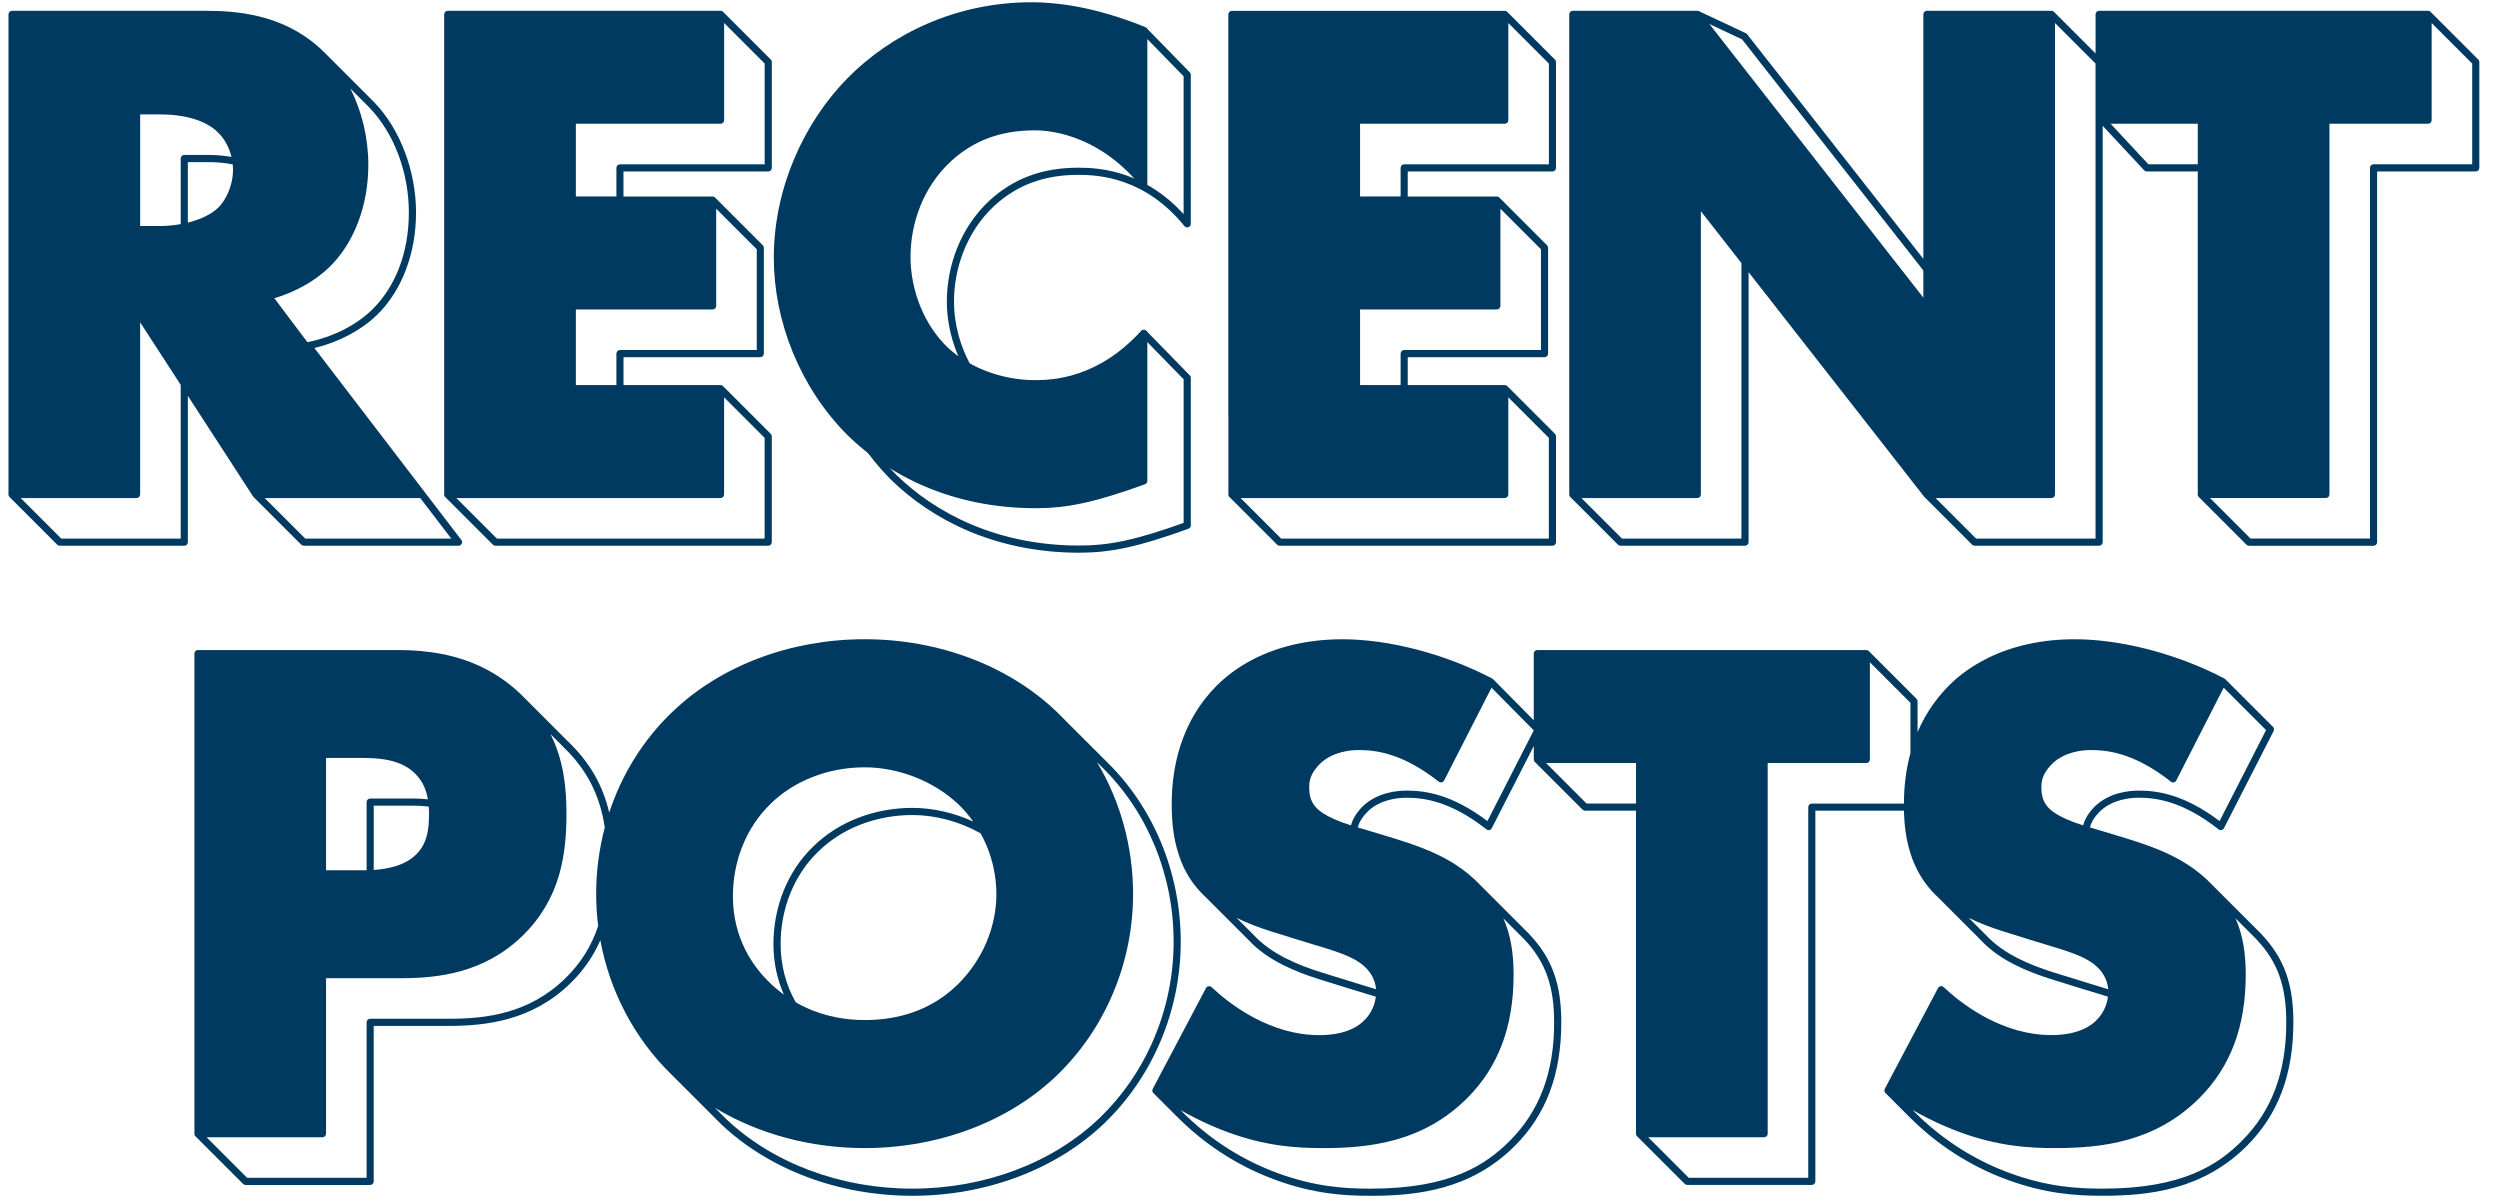 <?xml version="1.0" encoding="UTF-8"?>
<svg id="_レイヤー_1" data-name="レイヤー 1" xmlns="http://www.w3.org/2000/svg" viewBox="0 0 1337.2 644.24">
  <defs>
    <style>
      .cls-1, .cls-2 {
        fill: #013a60;
      }

      .cls-1, .cls-3 {
        stroke: #013a60;
        stroke-linejoin: round;
        stroke-width: 3.83px;
      }

      .cls-3 {
        fill: none;
      }
    </style>
  </defs>
  <g>
    <path class="cls-2" d="M104.01,606.78c.02.08.04.15.07.23.01.04.02.09.04.13.03.08.08.16.12.23.02.03.03.07.05.1.07.1.15.2.23.28,0,0,0,0,0,0l25.51,25.51c.36.36.85.56,1.35.56h66.6c1.06,0,1.91-.86,1.91-1.91v-83.17h40.05c19.52,0,44.57-2.6,65.25-22.88,6.91-6.78,12.16-14.34,15.92-22.96,5.02,27.27,18.23,52.53,37.95,71.75l26.29,26.28s.02.02.03.03c25.69,24.56,63.08,38.65,102.58,38.65s76.88-14.09,102.58-38.65c26.07-24.96,41.01-60.41,41.01-97.25s-14.57-72.08-39.96-96.61l-21.67-21.64c-1.59-1.68-3.22-3.31-4.9-4.9-25.69-24.56-63.08-38.65-102.58-38.65s-76.88,14.09-102.57,38.64c-.9.85-1.78,1.71-2.65,2.59-.28.28-.55.57-.83.85-.59.61-1.18,1.21-1.76,1.83-.31.33-.62.67-.92,1-.55.6-1.09,1.2-1.63,1.81-.29.33-.58.66-.87,1-.58.67-1.14,1.34-1.7,2.01-.23.27-.46.55-.68.82-1.61,1.98-3.17,4.01-4.66,6.08-.04.06-.08.12-.12.17-.71,1-1.41,2-2.1,3.02-.08.12-.16.24-.24.36-.68,1.01-1.34,2.03-1.99,3.06-.03.05-.07.11-.1.16-5.72,9.1-10.35,18.95-13.76,29.29-3.47-14.75-10.52-26.9-21.83-37.78l-23.22-23.22c-.74-.76-1.49-1.52-2.27-2.27-5.51-5.3-11.3-9.42-17.15-12.63-16.84-9.22-34.27-10.88-47.53-11-.58,0-1.15,0-1.71,0h-106.26c-1.06,0-1.91.86-1.91,1.91v256.79h0s0,0,0,.01c0,.12.01.25.04.37ZM229.34,431.57c.04.62.08,1.26.1,1.92,0,.08,0,.16,0,.24.02.67.03,1.37.03,2.09v.03c0,7.11-.81,15.07-6.61,20.92-.39.39-.8.77-1.23,1.14,0,0,0,0,0,0-.33.3-.67.59-1.03.87-.05.04-.11.08-.16.12-.33.26-.68.51-1.04.76,0,0,0,0-.01,0-4.68,3.19-11.31,5.1-19.48,5.66v-34.39h20.8c3.13,0,5.97.17,8.61.51,0,.04,0,.08,0,.12ZM220.71,427.11h-22.71c-1.06,0-1.91.86-1.91,1.91v36.46c-.42,0-.84.02-1.27.02h-20.42v-60.08h20.8c12.7,0,21.56,2.83,27.14,8.68,3.92,3.92,5.73,8.73,6.53,13.44-2.53-.29-5.22-.43-8.15-.43ZM411.83,430.29s.01-.01.02-.02c12.61-12.61,31.06-19.84,50.62-19.84,18.32,0,37.11,7.43,50.26,19.87,2.9,2.8,5.5,5.88,7.82,9.14-10.31-4.74-21.64-7.32-32.56-7.32-20.57,0-40,7.64-53.31,20.95-13.34,12.96-20.98,31.85-20.98,51.81,0,9.58,1.87,18.67,5.57,27.11-2.6-1.9-5.08-3.98-7.44-6.26-9.04-8.68-19.82-23.77-19.82-46.36,0-18.93,7.23-36.81,19.83-49.06ZM531.31,463.69c.14.63.27,1.26.4,1.89.14.7.26,1.41.38,2.12.07.43.13.86.19,1.29.08.6.16,1.2.23,1.8.04.32.08.64.11.96.09.91.16,1.83.21,2.75.01.25.02.5.04.74.04.99.08,1.97.08,2.96,0,17.6-7.37,35.07-20.23,47.93-2.82,2.82-5.85,5.33-9.05,7.54-11.43,7.91-25.23,11.92-41.18,11.92-1.11,0-2.22-.03-3.32-.07-.24,0-.48-.02-.72-.03-2.28-.11-4.52-.31-6.73-.61-.06,0-.12-.02-.17-.02-5.78-.79-11.32-2.22-16.57-4.26-.1-.04-.19-.07-.29-.11-1-.39-1.98-.81-2.96-1.25-.13-.06-.25-.12-.38-.18-.76-.35-1.51-.71-2.26-1.09-.33-.17-.66-.33-.99-.51-.59-.31-1.18-.63-1.76-.96-.25-.14-.49-.27-.74-.41-5.35-9.49-8.06-20-8.06-31.23,0-18.93,7.23-36.81,19.84-49.08,12.61-12.61,31.06-19.84,50.62-19.84,12.37,0,25.31,3.47,36.5,9.79,3.08,5.56,5.34,11.5,6.75,17.61.03.12.05.23.08.35ZM588.93,409.84c24.67,23.83,38.82,58.05,38.82,93.88s-14.52,70.24-39.83,94.48c-24.99,23.89-61.41,37.58-99.93,37.58s-74.93-13.69-99.92-37.57l-5.62-5.62c22.98,13.85,50.92,21.5,80.02,21.5,39.5,0,76.88-14.08,102.58-38.64,0,0,0,0,0,0,26.07-24.96,41.01-60.41,41.01-97.25,0-25.3-6.83-49.74-19.3-70.53l2.17,2.17ZM301.31,399.53s.07.06.08.07c12.5,12.02,19.52,25.7,22.09,43.02-3.02,11.45-4.61,23.41-4.61,35.57,0,5.75.36,11.46,1.08,17.11-3.59,10.75-9.29,19.86-17.42,27.83-19.57,19.19-42.61,21.78-62.57,21.78h-41.96c-1.06,0-1.91.86-1.91,1.91v83.17h-63.9l-21.69-21.69h61.98c1.06,0,1.91-.86,1.91-1.91v-83.17h40.05c19.52,0,44.57-2.6,65.25-22.88,20.52-20.13,23.29-44.29,23.29-65.28,0-13.26-1.3-27.95-8.54-42.42l6.87,6.87Z"/>
    <path class="cls-2" d="M1209.62,499.67l-26.11-26.12s0,0-.01-.01c-4.15-4.39-8.61-7.99-13.3-11.02-.03-.02-.06-.04-.09-.06-.9-.58-1.81-1.14-2.73-1.69-.09-.05-.17-.1-.26-.15-.86-.51-1.73-1-2.61-1.47-.15-.08-.31-.16-.46-.24-.82-.43-1.63-.86-2.46-1.27-.23-.12-.47-.22-.7-.34-.75-.36-1.5-.73-2.26-1.07-.32-.15-.65-.28-.97-.43-.68-.3-1.36-.6-2.04-.89-.42-.18-.84-.34-1.26-.51-.6-.24-1.19-.49-1.8-.73-.51-.2-1.03-.39-1.55-.59-.52-.2-1.03-.4-1.55-.58-.6-.22-1.21-.43-1.81-.65-.44-.16-.88-.32-1.33-.47-.66-.23-1.33-.45-2-.68-.39-.13-.78-.27-1.18-.4-.69-.23-1.38-.45-2.07-.67-.38-.12-.75-.25-1.13-.37-.57-.18-1.14-.36-1.71-.54-.5-.16-1-.31-1.5-.47l-18.85-5.69c.77-2.99,2.51-5.73,5.47-8.69,6.64-6.25,15.78-7.18,20.63-7.18,9.12,0,23.48,1.75,42.7,16.91.45.35,1.04.49,1.59.37.56-.12,1.03-.49,1.29-1l26.56-51.97c.38-.74.24-1.64-.35-2.22l-25.52-25.51s-.03-.02-.05-.04c-.12-.12-.26-.22-.42-.31-1.57-.82-3.16-1.62-4.76-2.4-24.08-11.7-51.9-18.6-75.43-18.6-17.08,0-32.8,3.44-46.1,9.93-.31.15-.61.32-.92.48-1.08.54-2.15,1.09-3.2,1.68-6.32,3.52-12.02,7.78-16.97,12.73-.95.95-1.87,1.93-2.77,2.92-.19.21-.36.42-.55.63-.72.82-1.43,1.64-2.11,2.49-.14.18-.28.36-.43.54-.73.91-1.44,1.84-2.12,2.79-.07.1-.14.2-.22.3-3.36,4.69-6.22,9.75-8.53,15.17v-16.46c0-.51-.2-.99-.56-1.35l-25.52-25.51s-.02-.01-.02-.02c-.08-.08-.17-.15-.27-.22-.03-.02-.07-.03-.1-.05-.07-.04-.15-.09-.23-.12-.04-.02-.09-.03-.13-.04-.07-.02-.15-.05-.23-.07-.12-.02-.25-.04-.38-.04h-175.94c-1.06,0-1.91.86-1.91,1.91v35.63l-21.75-21.96s-.03-.02-.05-.04c-.13-.12-.26-.23-.42-.31-25.11-13.15-55.09-21.01-80.2-21.01-20.51,0-39.07,4.97-53.81,14.21-3.56,2.23-6.88,4.71-9.97,7.43-1.17,1.03-2.31,2.08-3.4,3.18-1.97,1.97-3.82,4.03-5.55,6.18-12.13,15.08-18.5,34.66-18.5,57.15h0c0,7.79.57,17.73,3.94,27.63,3.05,9.11,7.36,14.88,11.05,18.93.04.05.08.1.13.15.02.02.04.04.06.06,0,0,0,0,.01.01h.01c1.05,1.17,2.15,2.26,3.29,3.31l22.54,22.55c10.33,11.2,25.41,17.06,37.41,20.92l17.34,5.39,3.52,1.06c3.67,1.1,6.9,2.08,9.86,3.02-.04.37-.1.74-.16,1.1-.03.2-.06.39-.09.59-.12.6-.27,1.19-.44,1.78-.09.3-.2.59-.3.89-.1.3-.2.6-.31.89-.12.32-.26.63-.4.94-.12.26-.24.53-.36.79-.15.3-.31.59-.47.89-.15.27-.31.54-.47.8-.16.26-.32.52-.5.78-.21.31-.43.6-.65.9-.15.2-.3.4-.46.59-.39.48-.8.94-1.24,1.38,0,0,0,.01-.01.02-2.82,3.08-9.74,8.23-24.38,8.23-12.89,0-24.56-3.94-34.16-8.93-.64-.33-1.27-.67-1.89-1.01-9.94-5.45-17.46-11.86-21.54-15.72-.43-.41-1.04-.59-1.63-.5-.59.1-1.1.47-1.38.99l-14.24,26.95-14.24,26.95s0,0,0,0c-.09.17-.14.35-.18.53,0,.03-.01.05-.02.08-.03.17-.03.35,0,.52,0,.03,0,.06.01.09.03.17.08.34.16.5.01.02.02.04.04.06.09.17.19.32.33.46h0s12.83,12.83,12.83,12.83c13.85,13.85,29.94,24.56,47.81,31.82,1.54.62,3.04,1.2,4.45,1.72,20.54,7.55,36.7,8.59,51.09,8.59,24.95,0,53.63-3.18,77.2-26.74,16.7-16.7,24.81-38.3,24.81-66.03,0-20.63-4.95-34.29-17.11-47.17l-26.08-26.1c-4.16-4.41-8.63-8.02-13.33-11.06,0,0-.02-.01-.03-.02-.92-.6-1.85-1.17-2.79-1.73-.07-.04-.13-.07-.2-.11-.89-.52-1.78-1.02-2.68-1.51-.13-.07-.27-.14-.4-.21-.83-.44-1.67-.88-2.52-1.3-.22-.11-.44-.21-.65-.31-.77-.37-1.54-.74-2.32-1.1-.31-.14-.62-.27-.93-.41-.69-.31-1.38-.61-2.08-.91-.41-.17-.83-.34-1.24-.5-.61-.25-1.21-.5-1.82-.74-.52-.2-1.04-.39-1.55-.59-.51-.19-1.03-.39-1.54-.58-.62-.23-1.24-.44-1.87-.67-.42-.15-.85-.31-1.27-.45-.72-.25-1.45-.49-2.18-.74-.33-.11-.66-.22-.99-.33-.84-.28-1.69-.55-2.53-.82-.22-.07-.45-.15-.67-.22-1.07-.34-2.15-.68-3.22-1.01l-18.85-5.69c.77-2.99,2.51-5.73,5.47-8.69,6.64-6.25,15.78-7.18,20.63-7.18,9.12,0,23.48,1.75,42.7,16.91.45.35,1.03.49,1.59.37.56-.12,1.03-.49,1.29-1l22.46-43.94v7.16h0c0,.13.01.26.04.38.02.07.04.14.07.22.02.05.02.1.04.14.03.08.07.14.11.21.02.04.04.08.06.12.05.08.11.15.17.21.02.02.04.05.06.07l25.52,25.51c.36.36.85.56,1.35.56h27.24v172.77h0s0,0,0,.01c0,.12.01.25.04.37.02.08.05.16.07.24.01.04.02.08.04.12.04.09.08.17.13.24.02.03.03.06.05.08.07.1.15.2.23.29,0,0,0,0,0,0l25.52,25.51c.36.36.85.56,1.35.56h66.6c1.06,0,1.91-.86,1.91-1.91v-198.28h47.39c0,.08,0,.16,0,.23,0,0,0,.02,0,.03.24,8.95,1.48,20.36,6.99,31.19,0,0,0,.01.01.02.23.45.46.89.7,1.33.08.15.16.29.24.43.17.3.34.6.51.9.14.24.28.48.43.72.12.2.24.4.37.6.19.31.39.62.59.92.08.12.17.25.25.38.24.36.49.73.74,1.09.04.06.09.13.13.19.29.41.58.81.88,1.22,0,.01.02.03.03.04.99,1.31,2.05,2.6,3.2,3.86.02.02.04.04.06.07,0,0,0,0,0,0h0c1.05,1.17,2.16,2.26,3.3,3.31l22.54,22.55c10.33,11.2,25.41,17.06,37.41,20.92l17.34,5.39,3.51,1.06c3.67,1.1,6.91,2.08,9.87,3.02-.04.37-.1.74-.16,1.11-.03.19-.05.39-.09.58-.12.6-.27,1.2-.44,1.78-.09.3-.2.59-.3.88-.1.3-.2.6-.31.89-.12.32-.26.63-.4.94-.12.27-.24.53-.37.79-.15.3-.31.59-.47.89-.15.27-.31.54-.47.8-.16.26-.32.52-.5.78-.21.31-.43.6-.66.9-.15.2-.3.4-.46.59-.39.48-.8.94-1.24,1.38,0,0,0,.01-.01.02-2.82,3.08-9.74,8.23-24.38,8.23-12.89,0-24.56-3.94-34.16-8.93-.64-.33-1.27-.67-1.89-1.01-9.94-5.45-17.46-11.86-21.54-15.72-.43-.41-1.04-.59-1.63-.5-.59.1-1.1.47-1.38.99l-14.24,26.95-14.24,26.95s0,0,0,0c-.09.17-.14.35-.18.53,0,.03-.01.05-.02.08-.03.17-.03.35,0,.52,0,.03,0,.06.01.09.03.17.08.34.16.5.01.02.02.04.04.07.09.17.19.32.33.46,0,0,0,0,0,0l12.83,12.83c13.85,13.85,29.94,24.56,47.81,31.82,1.53.62,3.03,1.2,4.45,1.72,20.54,7.55,36.7,8.59,51.09,8.59,24.95,0,53.63-3.18,77.2-26.74,16.7-16.7,24.81-38.3,24.81-66.03,0-20.63-4.95-34.29-17.11-47.17ZM706.35,519.99c-11.54-3.71-26.03-9.32-35.81-19.92l-9.11-9.11c6.21,3.06,12.56,5.34,18.25,7.17l17.34,5.39,3.69,1.11c14.33,4.31,22.98,6.91,28.73,11.98,4.99,4.28,6.31,9.26,6.58,12.52-2.69-.85-5.61-1.73-8.86-2.71l-20.81-6.44ZM831.29,546.84c0,26.67-7.75,47.38-23.69,63.33-12.67,12.67-31.43,25.62-74.49,25.62-14.04,0-29.79-1.01-49.78-8.35-1.38-.5-2.83-1.06-4.33-1.67-17.4-7.06-33.06-17.49-46.55-30.98l-1-1c11.45,6.46,20.77,10.17,25.04,11.72,20.54,7.55,36.7,8.59,51.09,8.59,24.95,0,53.63-3.18,77.2-26.74,16.7-16.7,24.81-38.3,24.81-66.03,0-12-1.69-21.63-5.48-30.12l11.13,11.14c11.39,12.06,16.03,24.95,16.03,44.5ZM795.59,439.19c-19.25-14.59-33.84-16.31-43.23-16.31-5.42,0-15.66,1.07-23.3,8.26-3.41,3.41-5.49,6.74-6.45,10.33-14.5-4.53-18.1-8.84-19.28-10.26-2.2-2.83-3.06-5.74-3.06-10.38s1.79-8.31,5.94-12.47c6.64-6.25,15.78-7.18,20.63-7.18,9.12,0,23.48,1.75,42.7,16.91.45.35,1.03.49,1.59.37.56-.12,1.03-.49,1.3-1l25.36-49.62,22.6,22.82-24.8,48.53ZM1187.21,439.19c-19.25-14.59-33.84-16.31-43.23-16.31-5.42,0-15.66,1.07-23.3,8.26-3.41,3.41-5.49,6.74-6.45,10.33-14.5-4.53-18.1-8.84-19.28-10.26-2.2-2.83-3.06-5.74-3.06-10.38s1.79-8.31,5.94-12.47c6.64-6.25,15.78-7.18,20.63-7.18,9.12,0,23.48,1.75,42.7,16.91.45.35,1.04.49,1.59.37.56-.12,1.03-.49,1.29-1l25.37-49.63,22.67,22.67-24.88,48.68ZM848.63,429.81l-21.69-21.69h48.14v21.69h-26.45ZM969.11,429.81c-1.06,0-1.91.86-1.91,1.91v198.28h-63.9l-21.69-21.69h61.98c1.06,0,1.91-.86,1.91-1.91v-198.28h52.76c1.06,0,1.91-.86,1.91-1.91v-51.97l21.69,21.69v26.86c-2.29,8.4-3.47,17.45-3.49,27.03h-49.27ZM1097.97,519.99c-11.54-3.71-26.03-9.32-35.81-19.92l-9.11-9.11c6.21,3.06,12.56,5.34,18.25,7.17l17.34,5.39,3.69,1.11c14.33,4.31,22.98,6.91,28.73,11.98,4.99,4.28,6.31,9.25,6.58,12.52-2.7-.85-5.61-1.73-8.87-2.71l-20.8-6.44ZM1199.21,610.16c-12.67,12.67-31.43,25.62-74.49,25.62-14.04,0-29.79-1.01-49.78-8.35-1.38-.5-2.84-1.06-4.33-1.67-17.4-7.06-33.06-17.49-46.55-30.98l-1-1c11.45,6.46,20.77,10.17,25.04,11.72,20.54,7.55,36.7,8.59,51.09,8.59,24.95,0,53.63-3.18,77.2-26.74,16.7-16.7,24.81-38.3,24.81-66.03,0-12-1.69-21.63-5.48-30.12l11.13,11.14c11.39,12.06,16.03,24.95,16.03,44.5,0,26.67-7.75,47.38-23.69,63.33Z"/>
  </g>
  <g>
    <path class="cls-2" d="M410.92,91.71c1.06,0,1.91-.86,1.91-1.91v-56.59c0-.51-.2-.99-.56-1.35l-25.51-25.52s-.01,0-.02-.02c-.08-.08-.17-.16-.27-.22-.03-.02-.07-.04-.1-.05-.07-.04-.15-.09-.23-.12-.04-.02-.09-.03-.13-.04-.07-.02-.15-.05-.23-.07-.12-.02-.25-.04-.38-.04h-145.91c-1.06,0-1.91.86-1.91,1.91v256.79s.01.09.01.13c0,.08,0,.16.02.25.02.09.05.17.08.26.01.03.02.07.03.1.04.09.08.17.13.25.02.03.03.05.04.08.07.1.15.2.24.29l25.51,25.51c.36.36.85.56,1.35.56h145.91c1.06,0,1.91-.86,1.91-1.91v-56.59c0-.51-.2-.99-.56-1.35l-25.51-25.52s-.01,0-.02-.02c-.08-.08-.17-.16-.27-.22-.03-.02-.07-.04-.1-.05-.07-.04-.15-.09-.23-.12-.04-.02-.09-.03-.13-.04-.07-.02-.15-.05-.23-.07-.12-.02-.25-.04-.38-.04h-51.88v-14.93h73.16c1.06,0,1.91-.86,1.91-1.91v-56.59c0-.51-.2-.99-.56-1.35l-25.52-25.52s-.01,0-.02-.02c-.08-.08-.17-.16-.27-.22-.03-.02-.07-.04-.1-.05-.07-.04-.15-.09-.23-.12-.04-.02-.09-.03-.13-.04-.07-.02-.15-.05-.23-.07-.12-.02-.25-.04-.38-.04h-47.65v-13.39h77.4ZM409,288.08h-143.21l-21.69-21.69h141.29c1.06,0,1.91-.86,1.91-1.91v-51.97l21.69,21.69v53.89ZM404.77,187.21h-73.16c-1.06,0-1.91.86-1.91,1.91v16.85h-21.69v-40.45h73.16c1.06,0,1.91-.86,1.91-1.91v-51.97l21.69,21.69v53.89ZM331.61,87.88c-1.06,0-1.91.86-1.91,1.91v15.31h-21.69v-38.91h77.4c1.06,0,1.91-.86,1.91-1.91V12.31l21.69,21.69v53.89h-77.4Z"/>
    <path class="cls-2" d="M657.04,222.51v41.97c0,.13.01.26.04.38.01.06.04.12.06.18.02.06.03.12.05.17.03.07.07.13.1.19.03.05.04.09.07.14.05.08.12.15.18.22.02.02.04.05.06.07l25.52,25.52c.36.36.85.56,1.35.56h145.91c1.06,0,1.91-.86,1.91-1.91v-56.59c0-.51-.2-.99-.56-1.35l-25.52-25.52s-.01,0-.02-.02c-.08-.08-.17-.16-.27-.22-.03-.02-.07-.03-.1-.05-.08-.04-.15-.09-.23-.12-.04-.02-.08-.03-.13-.04-.08-.03-.15-.05-.23-.07-.12-.02-.25-.04-.38-.04h-51.88v-14.93h73.16c1.06,0,1.91-.86,1.91-1.91v-56.59c0-.51-.2-.99-.56-1.35l-25.51-25.52s-.01,0-.02-.02c-.08-.08-.17-.16-.27-.22-.03-.02-.07-.04-.1-.05-.07-.04-.15-.09-.23-.12-.04-.02-.09-.03-.13-.04-.07-.02-.15-.05-.23-.07-.12-.02-.25-.04-.38-.04h-47.65v-13.39h77.4c1.06,0,1.91-.86,1.91-1.91v-56.59c0-.51-.2-.99-.56-1.35l-25.52-25.52s-.01,0-.02-.02c-.08-.08-.17-.16-.27-.22-.03-.02-.07-.03-.1-.05-.08-.04-.15-.09-.23-.12-.04-.02-.08-.03-.13-.04-.08-.03-.15-.05-.23-.07-.12-.02-.25-.04-.38-.04h-145.91c-1.06,0-1.91.86-1.91,1.91v214.82ZM828.46,288.08h-143.21l-21.69-21.69h141.29c1.06,0,1.91-.86,1.91-1.91v-51.97l21.69,21.69v53.89ZM824.23,187.21h-73.16c-1.06,0-1.91.86-1.91,1.91v16.85h-21.69v-40.45h73.16c1.06,0,1.91-.86,1.91-1.91v-51.97l21.69,21.69v53.89ZM751.07,87.88c-1.06,0-1.91.86-1.91,1.91v15.31h-21.69v-38.91h77.4c1.06,0,1.91-.86,1.91-1.91V12.31l21.69,21.69v53.89h-77.4Z"/>
    <path class="cls-2" d="M1120.88,7.69v20.9l-22.25-22.25c-.09-.09-.19-.17-.29-.24-.03-.02-.06-.03-.08-.05-.08-.05-.16-.09-.25-.13-.04-.02-.08-.02-.12-.04-.08-.03-.16-.06-.24-.07-.12-.02-.24-.04-.37-.04,0,0,0,0-.01,0h-66.6c-1.06,0-1.91.86-1.91,1.91v130.78l-94.23-120.12c-.18-.23-.42-.42-.69-.55l-25.16-11.84c-.07-.03-.15-.05-.23-.08-.05-.02-.1-.04-.16-.05-.14-.03-.28-.05-.42-.05h-66.6c-1.06,0-1.91.86-1.91,1.91v256.79h0s0,.02,0,.03c0,.12.01.24.04.35.02.08.05.16.07.24.01.04.02.08.04.11.04.09.08.17.13.25.02.03.03.05.04.08.07.1.15.2.24.29l25.51,25.51c.36.36.85.56,1.35.56h66.6c1.06,0,1.91-.86,1.91-1.91v-144.41l93.88,120.07s0,0,0,0c.05.06.1.11.15.17l25.51,25.52c.36.36.85.56,1.35.56h66.6c1.06,0,1.91-.86,1.91-1.91V67.3l22.2,23.81c.36.39.87.61,1.4.61h27.24v172.77c0,.13.01.25.04.38.02.08.04.15.07.22.02.05.02.09.04.14.03.08.08.15.12.22.02.04.04.07.06.11.06.1.14.18.22.26,0,0,.01.02.02.02l25.51,25.52c.36.36.85.56,1.35.56h66.6c1.06,0,1.91-.86,1.91-1.91V91.71h52.76c1.06,0,1.91-.86,1.91-1.91v-56.59c0-.51-.2-.99-.56-1.35l-25.51-25.52s-.01,0-.02-.02c-.08-.08-.17-.16-.27-.22-.03-.02-.07-.04-.1-.05-.07-.04-.15-.09-.23-.12-.04-.02-.09-.03-.13-.04-.07-.02-.15-.05-.23-.07-.12-.02-.25-.04-.38-.04h-175.94c-1.06,0-1.91.86-1.91,1.91ZM1028.76,144.67v14.54L914.32,12.84l17.48,8.22,96.96,123.61ZM931.46,288.08h-63.9l-21.69-21.69h61.98c1.06,0,1.91-.86,1.91-1.91V112.96l21.69,27.74v147.39ZM1120.88,288.08h-63.9l-21.69-21.69h61.98c1.06,0,1.91-.86,1.91-1.91V12.31l21.69,21.69v254.08ZM1149.14,87.88l-20.23-21.69h46.63v21.69h-26.41ZM1322.34,87.88h-52.76c-1.06,0-1.91.86-1.91,1.91v198.28h-63.9l-21.69-21.69h61.98c1.06,0,1.91-.86,1.91-1.91V66.2h52.76c1.06,0,1.91-.86,1.91-1.91V12.31l21.69,21.69v53.89Z"/>
    <path class="cls-2" d="M246.77,288.83l-78.63-102.7c12.78-3.01,24.82-9.32,33.4-17.57,13.34-12.93,20.99-32.94,20.99-54.89s-8.41-44.63-22.5-59.1l-25.49-25.49c-.95-.99-1.92-1.93-2.9-2.84-.61-.57-1.22-1.12-1.84-1.65C150.48,7.85,126.94,5.78,110.4,5.78H6.45c-1.06,0-1.91.86-1.91,1.91v256.79c0,.13.01.25.04.38.02.08.04.16.07.23.01.04.02.09.04.13.03.08.08.16.12.23.02.03.03.07.05.1.06.09.13.17.21.25.01.01.02.03.03.04l25.52,25.51c.36.36.85.56,1.35.56h66.6c1.06,0,1.91-.86,1.91-1.91v-78.26l34.88,53.78c.07.11.16.22.25.31l25.52,25.51c.36.36.85.56,1.35.56h82.77c.73,0,1.39-.41,1.72-1.07.32-.65.25-1.43-.2-2.01ZM96.66,288.08h-63.9l-21.69-21.69h61.98c1.06,0,1.91-.86,1.91-1.91v-92.09l21.69,33.45v82.25ZM98.57,82.88c-1.06,0-1.91.86-1.91,1.91v35.09c-3.86.69-7.63,1.01-10.9,1.01h-10.79v-59.7h10.79c13.44,0,24.6,3.44,30.65,9.5,3.54,3.31,6.15,8.06,7.41,13.24-3.91-.69-8.1-1.05-12.54-1.05h-12.7ZM118.47,109.11c-.54.69-1.1,1.33-1.69,1.91-.53.5-1.09.98-1.66,1.43-.22.17-.45.33-.68.5-.36.27-.72.53-1.1.78-.29.19-.59.38-.89.56-.32.2-.65.39-.98.58-.34.19-.68.38-1.03.56-.3.15-.6.3-.9.45-.38.18-.76.36-1.15.53-.28.12-.55.24-.83.35-.41.17-.83.34-1.25.5-.25.09-.5.18-.75.27-.45.16-.89.32-1.35.47-.22.07-.44.14-.66.21-.48.15-.95.3-1.44.43-.2.06-.39.1-.59.16-.35.09-.7.18-1.05.27v-32.36h10.79c4.73,0,9.17.41,13.23,1.23.1.99.16,1.96.16,2.91,0,6.44-2.43,13.46-6.19,18.26ZM176.02,143.04c13.34-12.93,20.99-32.94,20.99-54.89,0-14.41-3.45-28.63-9.61-40.79l9.89,9.89c13.4,13.75,21.4,34.84,21.4,56.41s-7.23,39.92-19.82,52.14c-8.72,8.39-21.28,14.66-34.46,17.21,0,0,0,0,0,0l-17.68-23.5c11.23-3.31,21.63-9.12,29.29-16.48ZM163.27,288.08l-21.69-21.69h83.19l16.6,21.69h-78.11Z"/>
    <path class="cls-1" d="M611.77,257.22c-26.56,9.62-41.19,12.7-57.75,12.7-44.66,0-78.15-17.71-99.33-38.5-25.02-25.02-38.88-60.06-38.88-93.55,0-36.57,15.78-71.22,38.88-94.71,22.71-23.1,56.98-40.04,97.02-40.04,12.32,0,32.34,1.92,60.06,13.09v82.25c-21.56-26.56-46.97-30.66-58.13-30.66-19.25,0-33.88,5.77-46.2,16.94-15.78,14.63-22.33,34.65-22.33,52.74s7.31,37.34,20.79,50.05c11.16,10.4,28.87,17.71,47.74,17.71,10.01,0,34.65-1.15,58.13-26.95v78.92Z"/>
    <path class="cls-3" d="M576.88,229.05c-18.86,0-36.57-7.31-47.74-17.71-13.47-12.71-20.79-32.34-20.79-50.05s6.54-38.11,22.33-52.74c12.32-11.17,26.95-16.94,46.2-16.94,11.16,0,36.57,1.54,58.13,28.1V40.02l-23.25-23.81"/>
    <path class="cls-3" d="M611.77,178.29l23.25,23.81v78.92c-26.56,9.62-41.19,12.7-57.75,12.7-44.66,0-78.15-17.71-99.33-38.5-25.02-25.02-38.88-60.06-38.88-93.55,0-36.57,15.78-71.22,38.88-94.71,22.71-23.1,56.98-40.04,97.02-40.04"/>
  </g>
</svg>